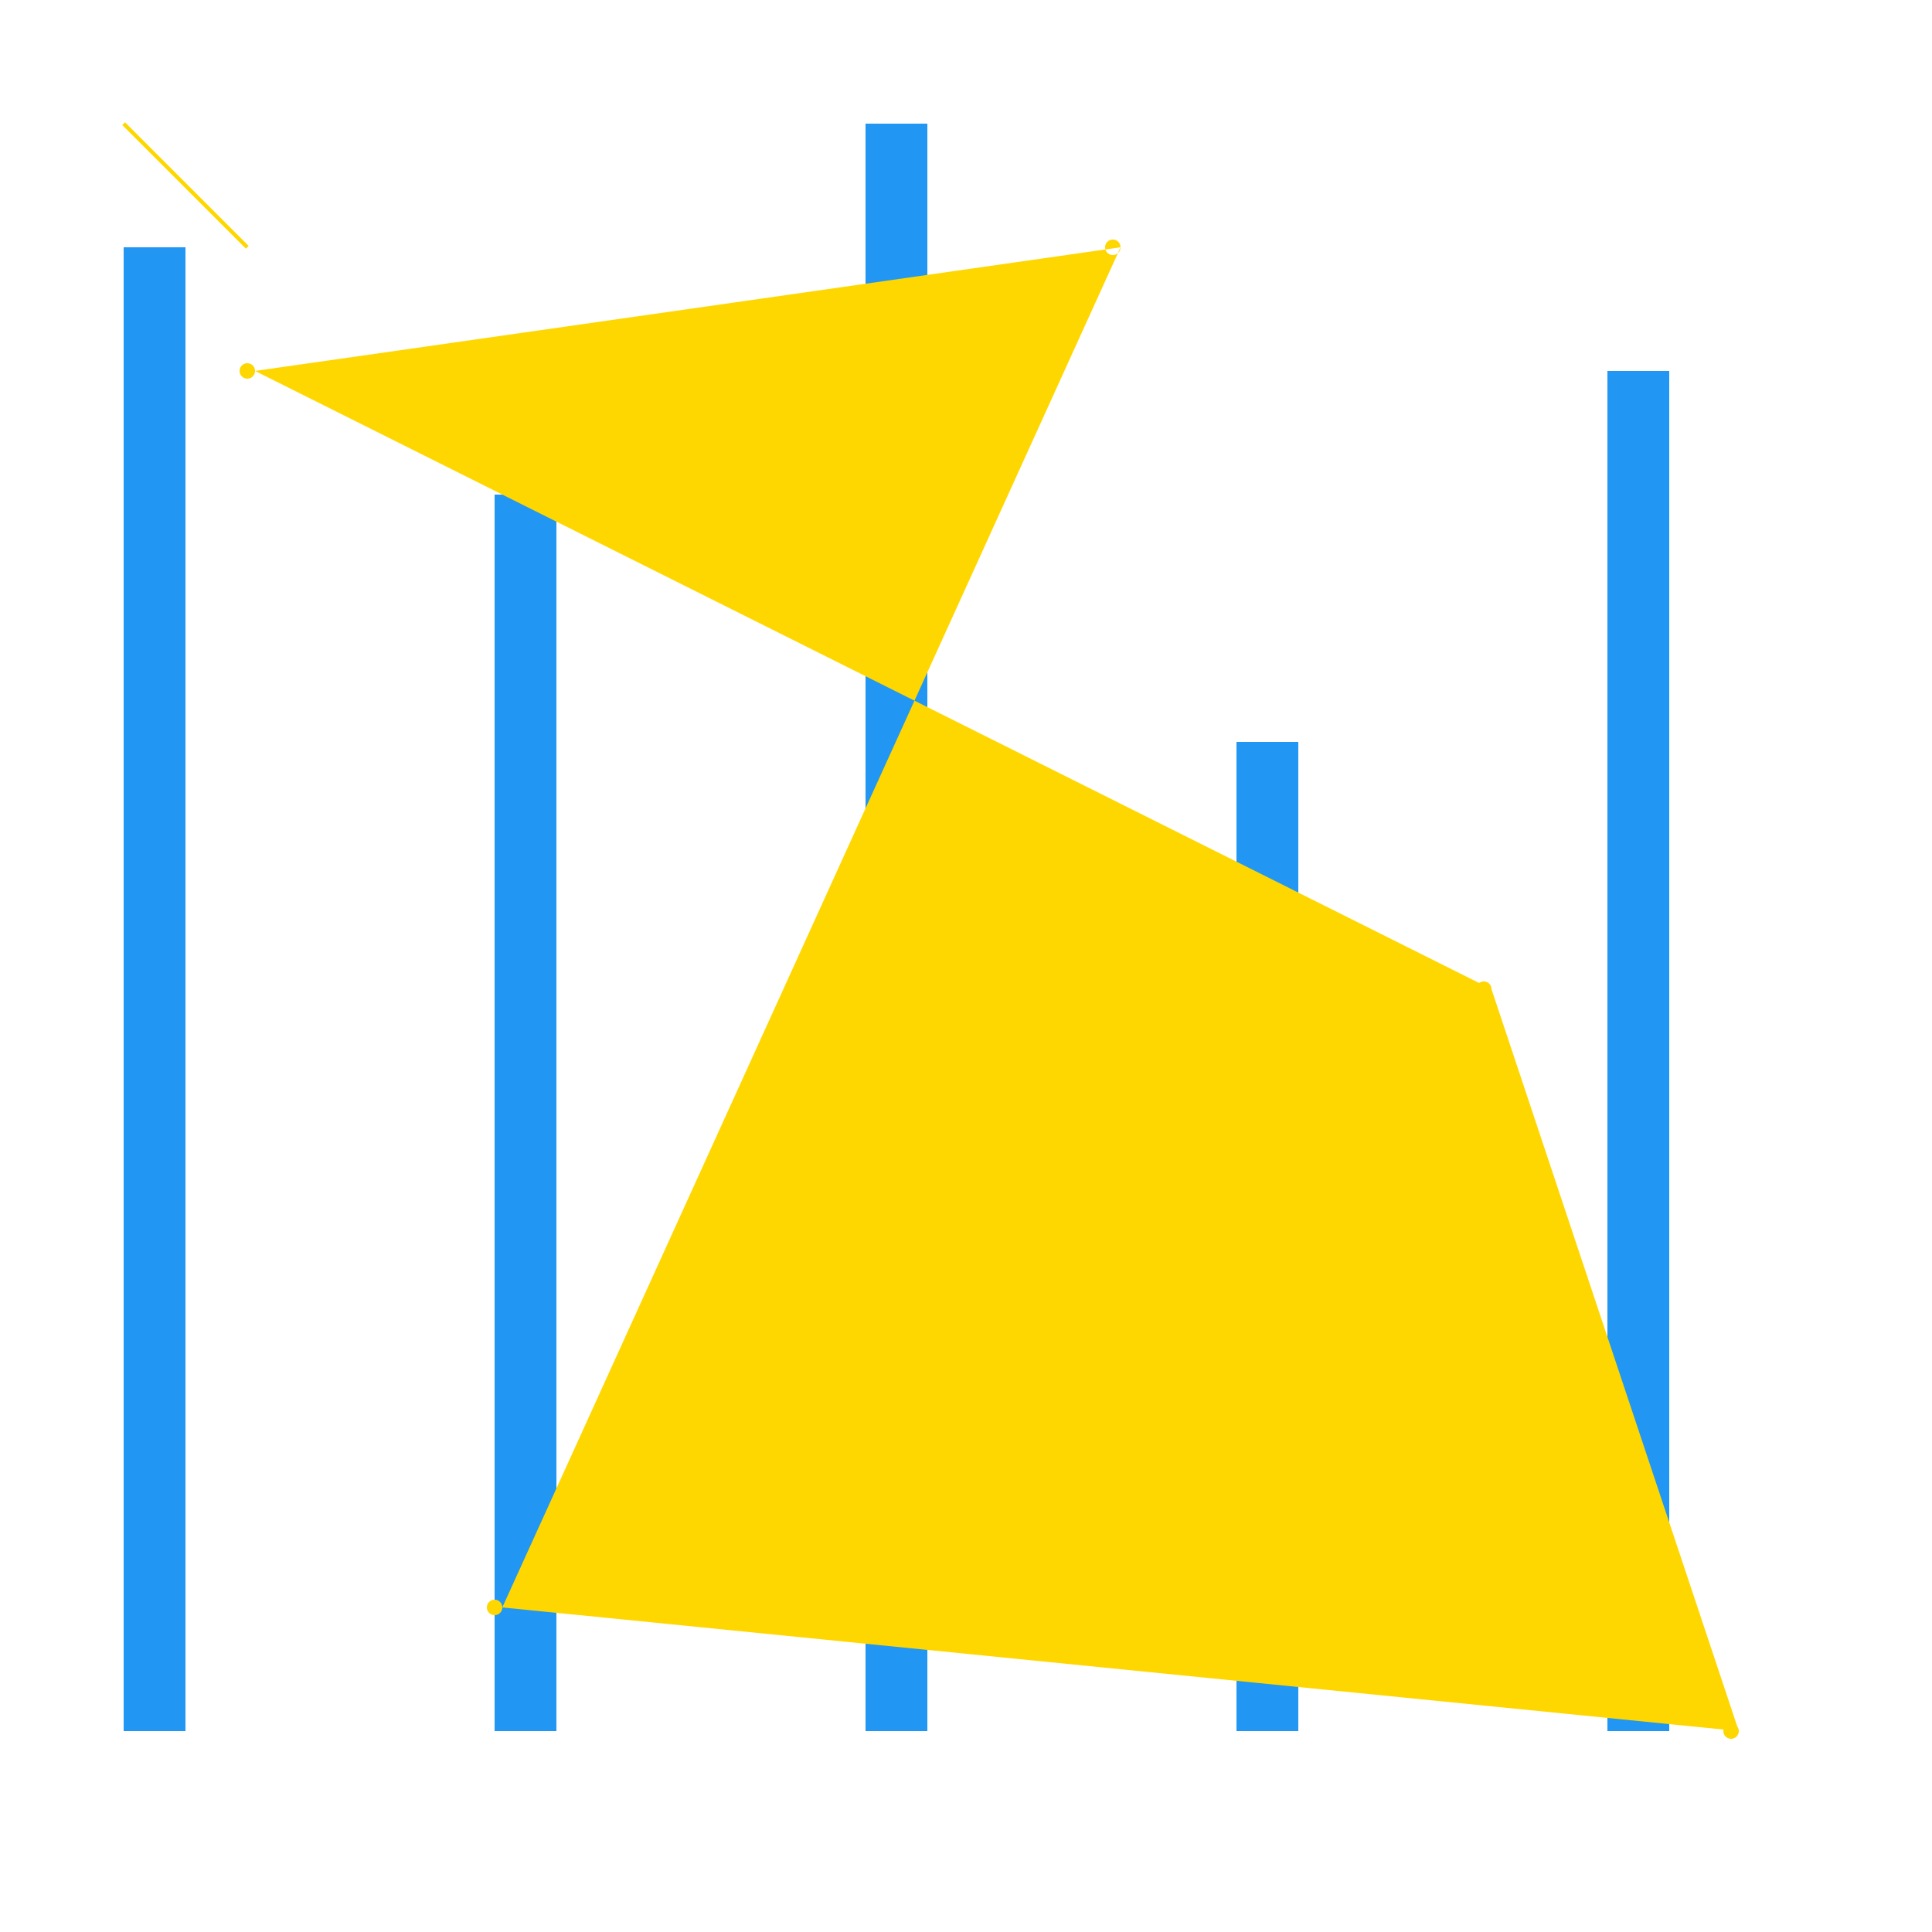 <!--

Generated by DrawGPT.
Free, open source, AI generated images in SVG, PNG, and HTML Canvas format.
https://drawgpt.ai

Created: 2023-09-26T05:24:19.244Z
Link: https://drawgpt.ai/prompt/26699/

-->
<svg xmlns="http://www.w3.org/2000/svg" xmlns:xlink="http://www.w3.org/1999/xlink" width="500" height="500"><defs/><g><rect fill="#FFFFFF" stroke="none" x="0" y="0" width="512" height="512"/><rect fill="#2196F3" stroke="none" x="32" y="64" width="16" height="384"/><rect fill="#2196F3" stroke="none" x="128" y="128" width="16" height="320"/><rect fill="#2196F3" stroke="none" x="224" y="32" width="16" height="416"/><rect fill="#2196F3" stroke="none" x="320" y="192" width="16" height="256"/><rect fill="#2196F3" stroke="none" x="416" y="96" width="16" height="352"/><path fill="#FFD700" stroke="none" paint-order="stroke fill markers" d=" M 66 96 A 2 2 0 1 1 66 95.998 L 386 256 A 2 2 0 1 1 386 255.998 L 450 448 A 2 2 0 1 1 450 447.998 L 130 416 A 2 2 0 1 1 130 415.998 L 290 64 A 2 2 0 1 1 290 63.998"/><path fill="none" stroke="#FFD700" paint-order="fill stroke markers" d=" M 32 32 L 64 64" stroke-miterlimit="10" stroke-dasharray=""/></g></svg>